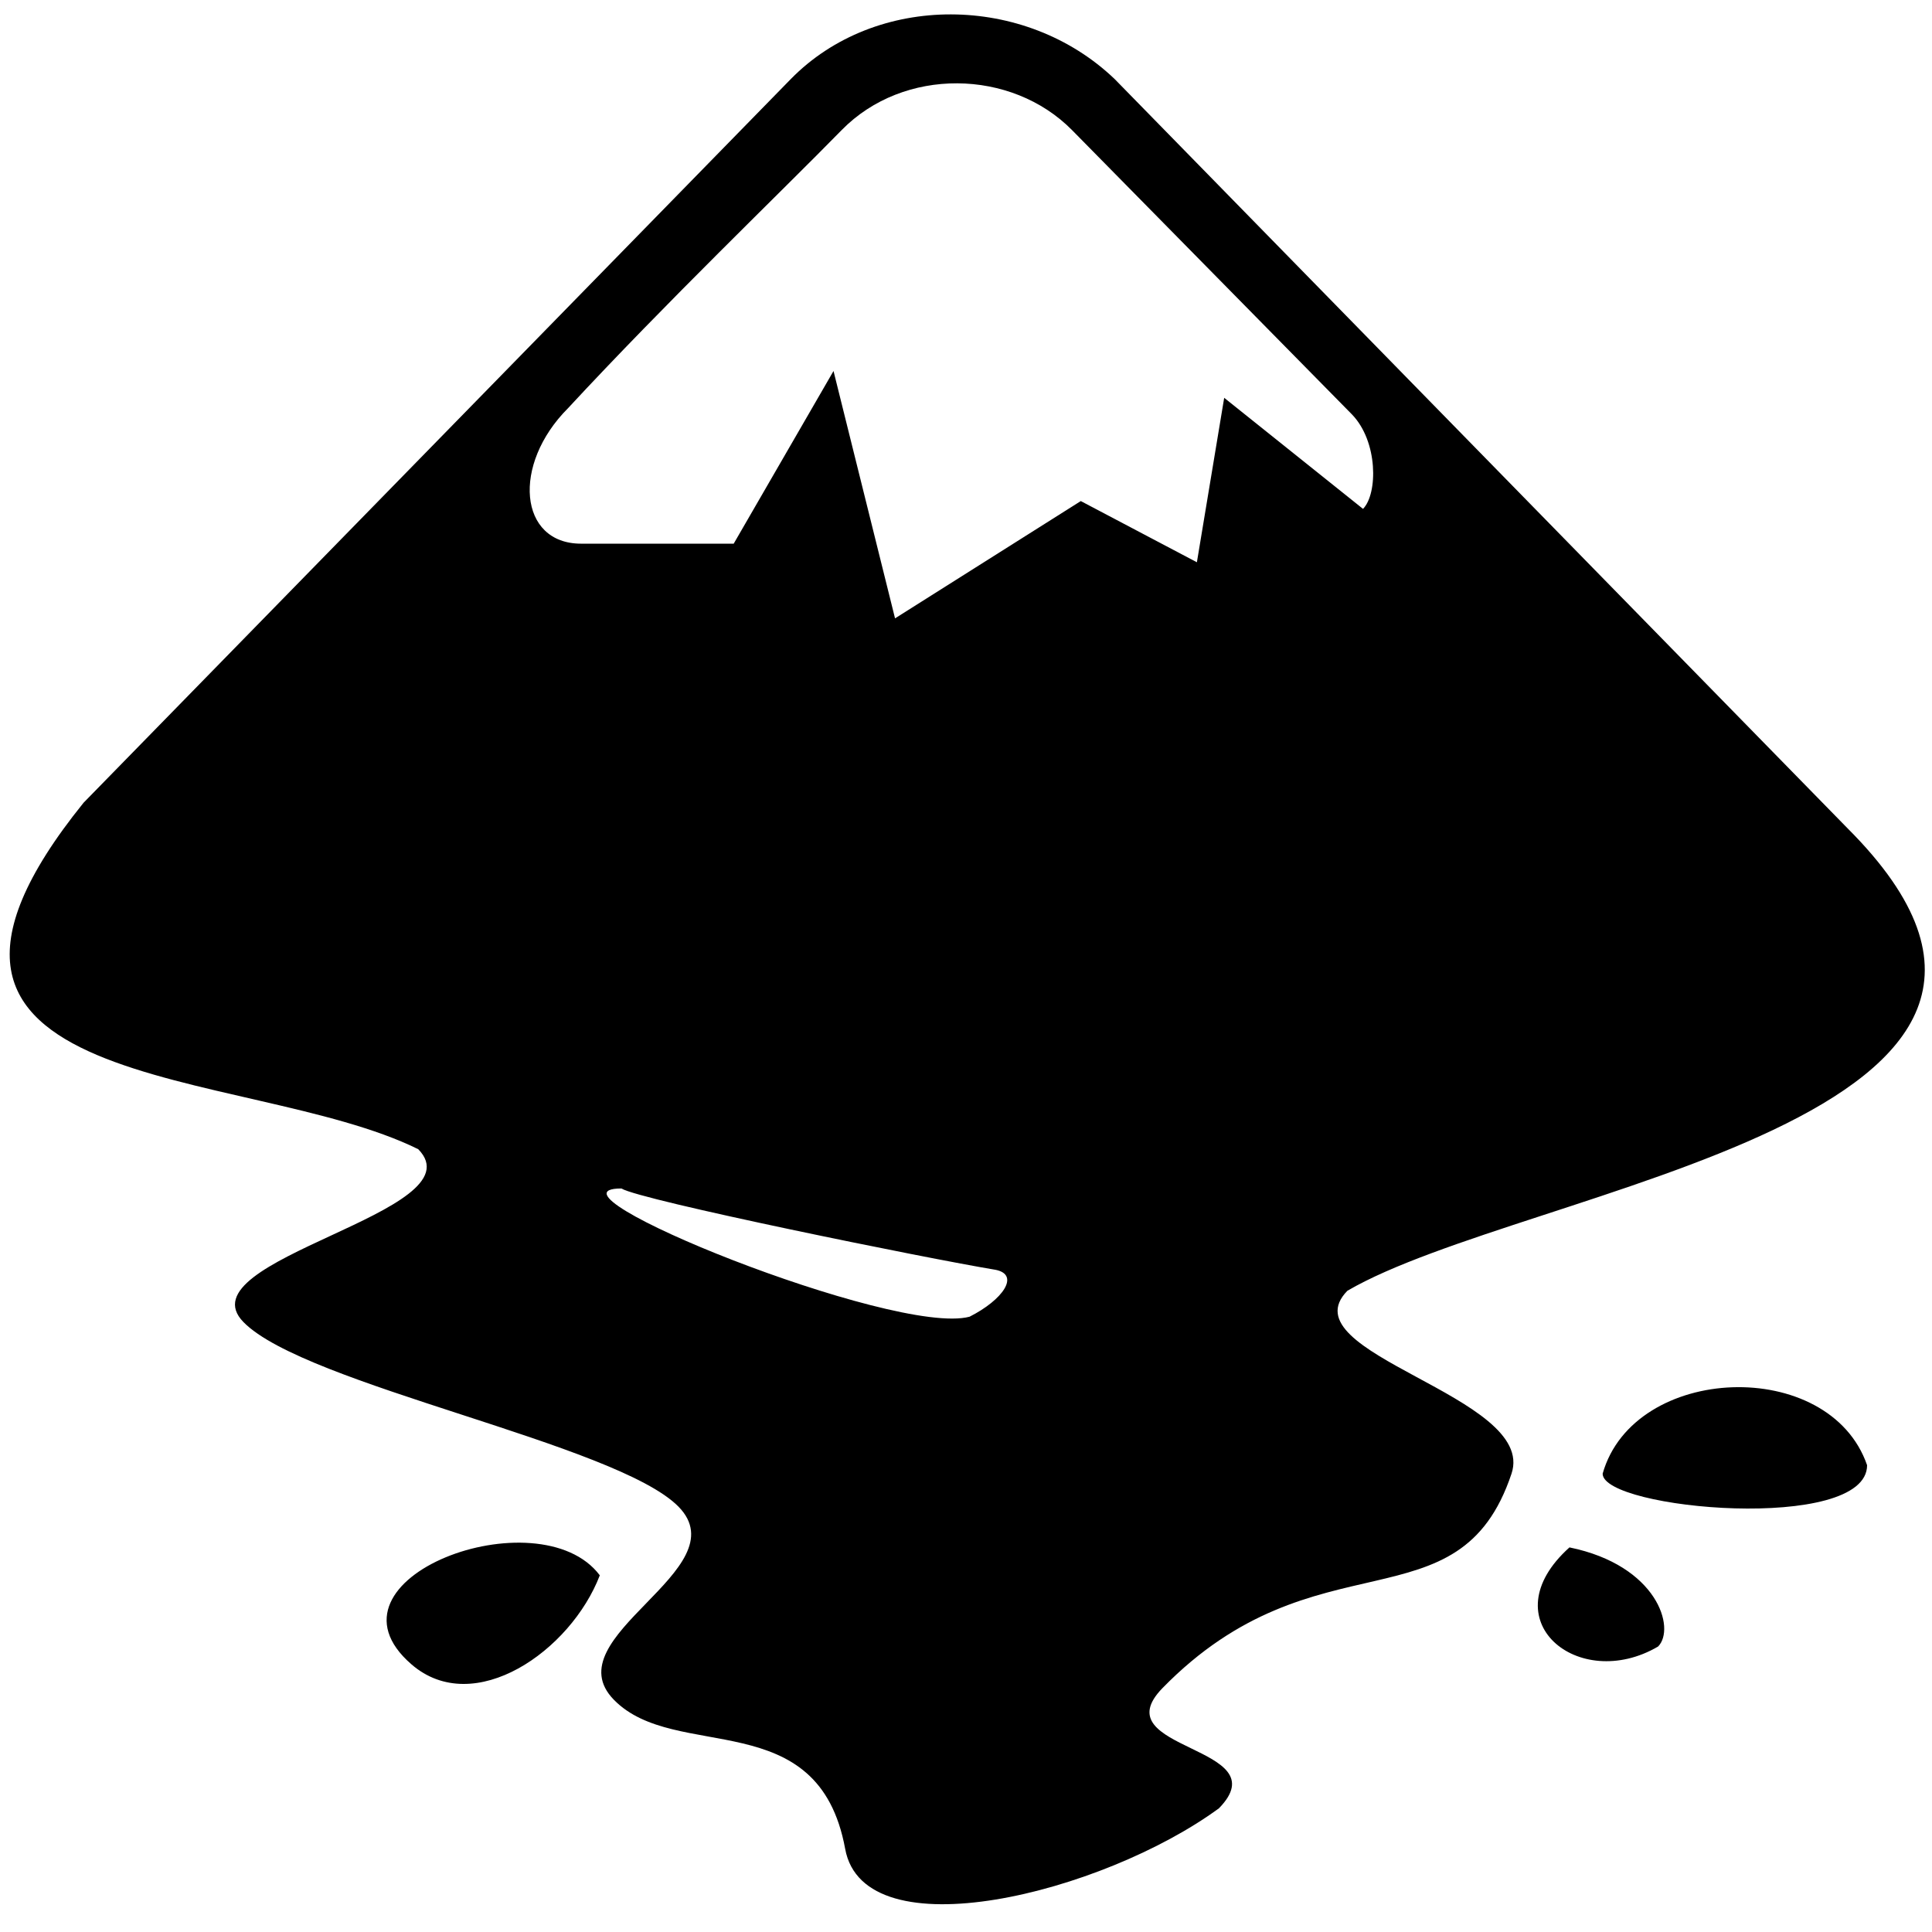<svg width="114" height="114" viewBox="0 0 114 114" fill="none" xmlns="http://www.w3.org/2000/svg">
<g clip-path="url(#clip0_1039_20)">
<path d="M36.668 70.128C37.784 70.82 54.644 74.248 58.764 74.93C60.191 75.232 59.178 76.701 57.21 77.694C52.77 78.876 31.235 70.128 36.668 70.128ZM63.256 7.676L79.759 24.438C81.326 26.039 81.303 29.137 80.427 30.027L72.235 23.473L70.624 33.177L63.774 29.566L52.813 36.487L49.183 21.891L43.293 32.08H34.285C30.613 32.08 30.185 27.419 33.518 24.085C39.342 17.799 46.028 11.391 49.663 7.676C53.317 3.943 59.678 4.051 63.256 7.676ZM46.65 4.677L4.934 47.363C-9.158 64.817 14.529 62.788 24.68 67.811C28.325 71.536 10.72 74.285 14.365 78.01C18.004 81.734 36.39 85.185 40.039 88.905C43.679 92.629 32.581 96.579 36.225 100.299C39.865 104.028 48.293 100.497 49.87 109.094C50.991 115.234 65.05 111.731 71.924 106.702C75.568 102.978 64.956 103.326 68.6 99.602C77.654 90.341 86.091 96.24 89.189 86.955C90.72 82.369 75.855 79.888 79.504 76.164C89.985 70.043 126.206 66.06 109.016 48.874L65.784 4.677C60.497 -0.398 51.664 -0.455 46.65 4.677ZM94.566 86.955C94.566 89.074 110.17 90.463 110.17 86.456C107.947 80.025 96.412 80.458 94.566 86.955ZM24.28 98.208C27.972 101.405 33.683 97.412 35.392 92.954C31.814 88.198 18.409 93.128 24.28 98.208ZM92.608 91.306C87.847 95.581 93.144 99.913 97.839 97.154C98.884 96.094 97.806 92.37 92.608 91.306Z" fill="black"/>
</g>
<defs>
<clipPath id="clip0_1039_20">
<rect width="113" height="113" fill="white" transform="translate(0.574 0.11)"/>
</clipPath>
</defs>
</svg>
